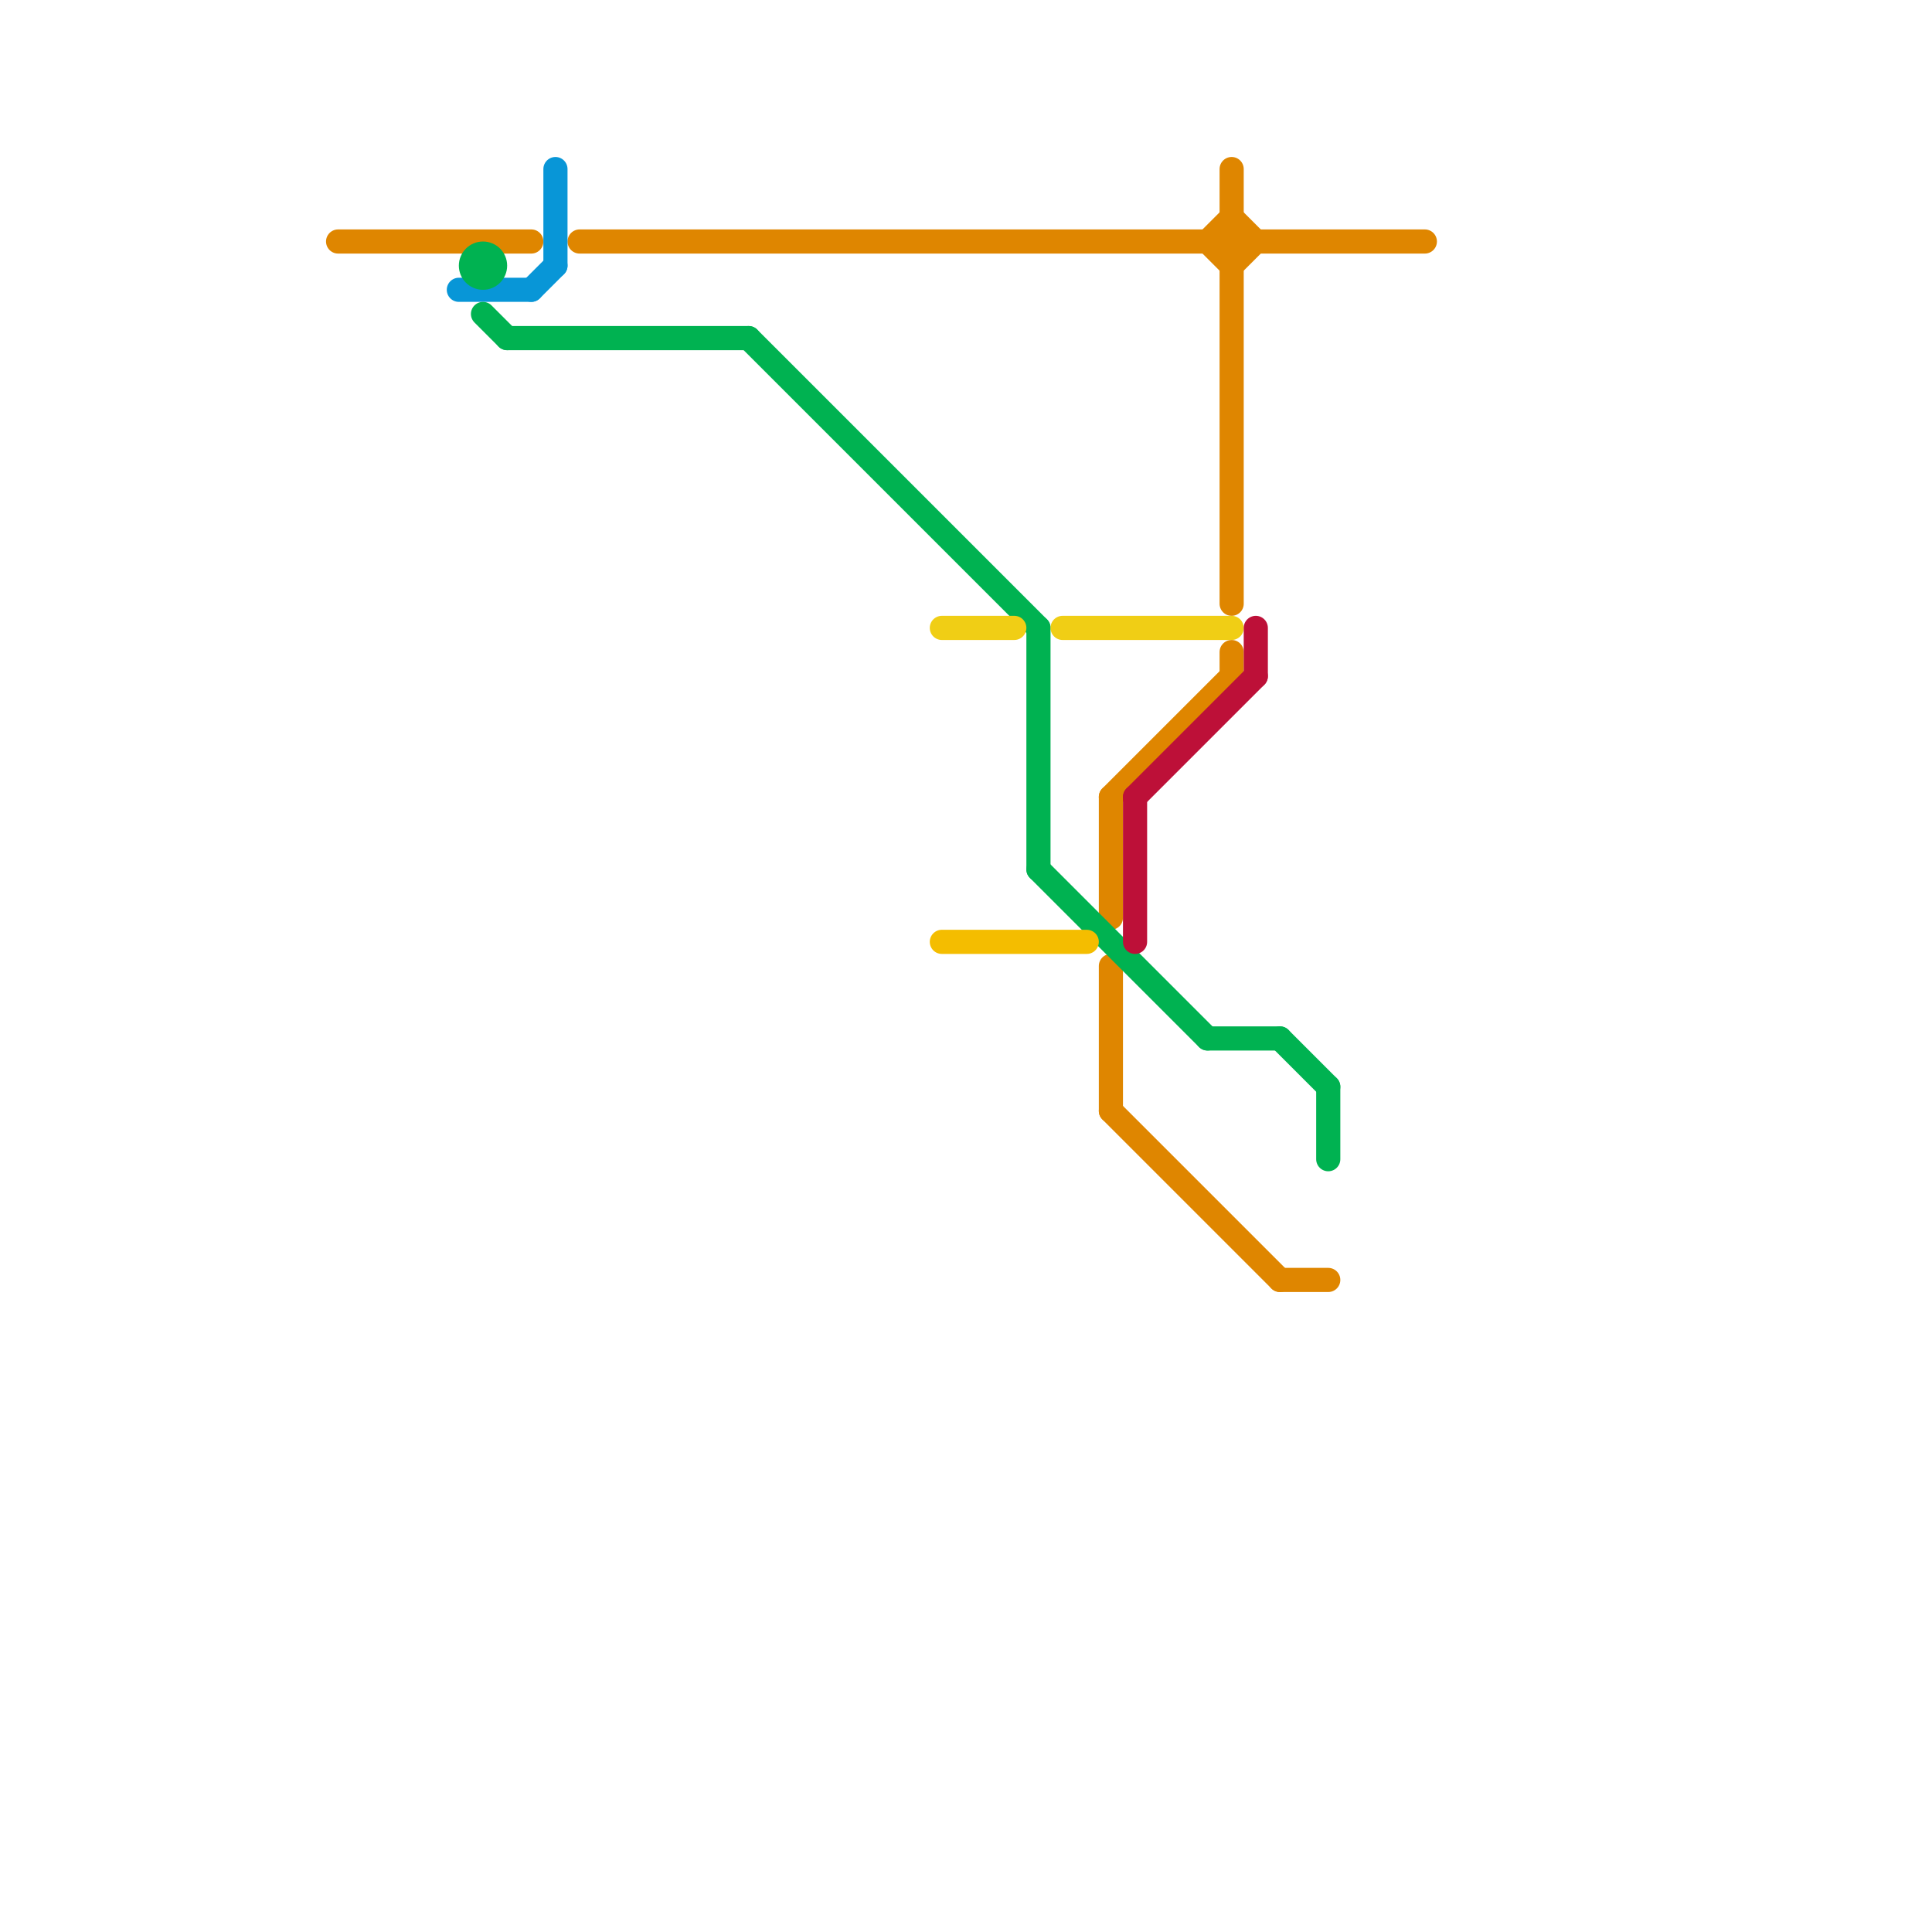 
<svg version="1.1" xmlns="http://www.w3.org/2000/svg" viewBox="0 0 80 80">
<style>text { font: 1px Helvetica; font-weight: 600; white-space: pre; dominant-baseline: central; } line { stroke-width: 1; fill: none; stroke-linecap: round; stroke-linejoin: round; } .c0 { stroke: #df8600 } .c1 { stroke: #0896d7 } .c2 { stroke: #00b251 } .c3 { stroke: #f0ce15 } .c4 { stroke: #f4bd00 } .c5 { stroke: #bd1038 }</style><defs><g id="wm-xf"><circle r="1.2" fill="#000"/><circle r="0.9" fill="#fff"/><circle r="0.6" fill="#000"/><circle r="0.3" fill="#fff"/></g><g id="wm"><circle r="0.6" fill="#000"/><circle r="0.3" fill="#fff"/></g></defs><line class="c0" x1="51" y1="7" x2="51" y2="25"/><line class="c0" x1="51" y1="27" x2="51" y2="28"/><line class="c0" x1="50" y1="10" x2="51" y2="11"/><line class="c0" x1="51" y1="9" x2="52" y2="10"/><line class="c0" x1="24" y1="10" x2="59" y2="10"/><line class="c0" x1="14" y1="10" x2="22" y2="10"/><line class="c0" x1="46" y1="33" x2="46" y2="38"/><line class="c0" x1="53" y1="53" x2="55" y2="53"/><line class="c0" x1="46" y1="33" x2="51" y2="28"/><line class="c0" x1="46" y1="46" x2="53" y2="53"/><line class="c0" x1="46" y1="40" x2="46" y2="46"/><line class="c0" x1="51" y1="11" x2="52" y2="10"/><line class="c0" x1="50" y1="10" x2="51" y2="9"/><line class="c1" x1="23" y1="7" x2="23" y2="11"/><line class="c1" x1="22" y1="12" x2="23" y2="11"/><line class="c1" x1="19" y1="12" x2="22" y2="12"/><line class="c2" x1="21" y1="14" x2="31" y2="14"/><line class="c2" x1="20" y1="13" x2="21" y2="14"/><line class="c2" x1="55" y1="45" x2="55" y2="48"/><line class="c2" x1="43" y1="36" x2="50" y2="43"/><line class="c2" x1="43" y1="26" x2="43" y2="36"/><line class="c2" x1="31" y1="14" x2="43" y2="26"/><line class="c2" x1="53" y1="43" x2="55" y2="45"/><line class="c2" x1="50" y1="43" x2="53" y2="43"/><circle cx="20" cy="11" r="1" fill="#00b251" /><line class="c3" x1="44" y1="26" x2="51" y2="26"/><line class="c3" x1="39" y1="26" x2="42" y2="26"/><line class="c4" x1="39" y1="39" x2="45" y2="39"/><line class="c5" x1="47" y1="33" x2="52" y2="28"/><line class="c5" x1="47" y1="33" x2="47" y2="39"/><line class="c5" x1="52" y1="26" x2="52" y2="28"/>
</svg>
